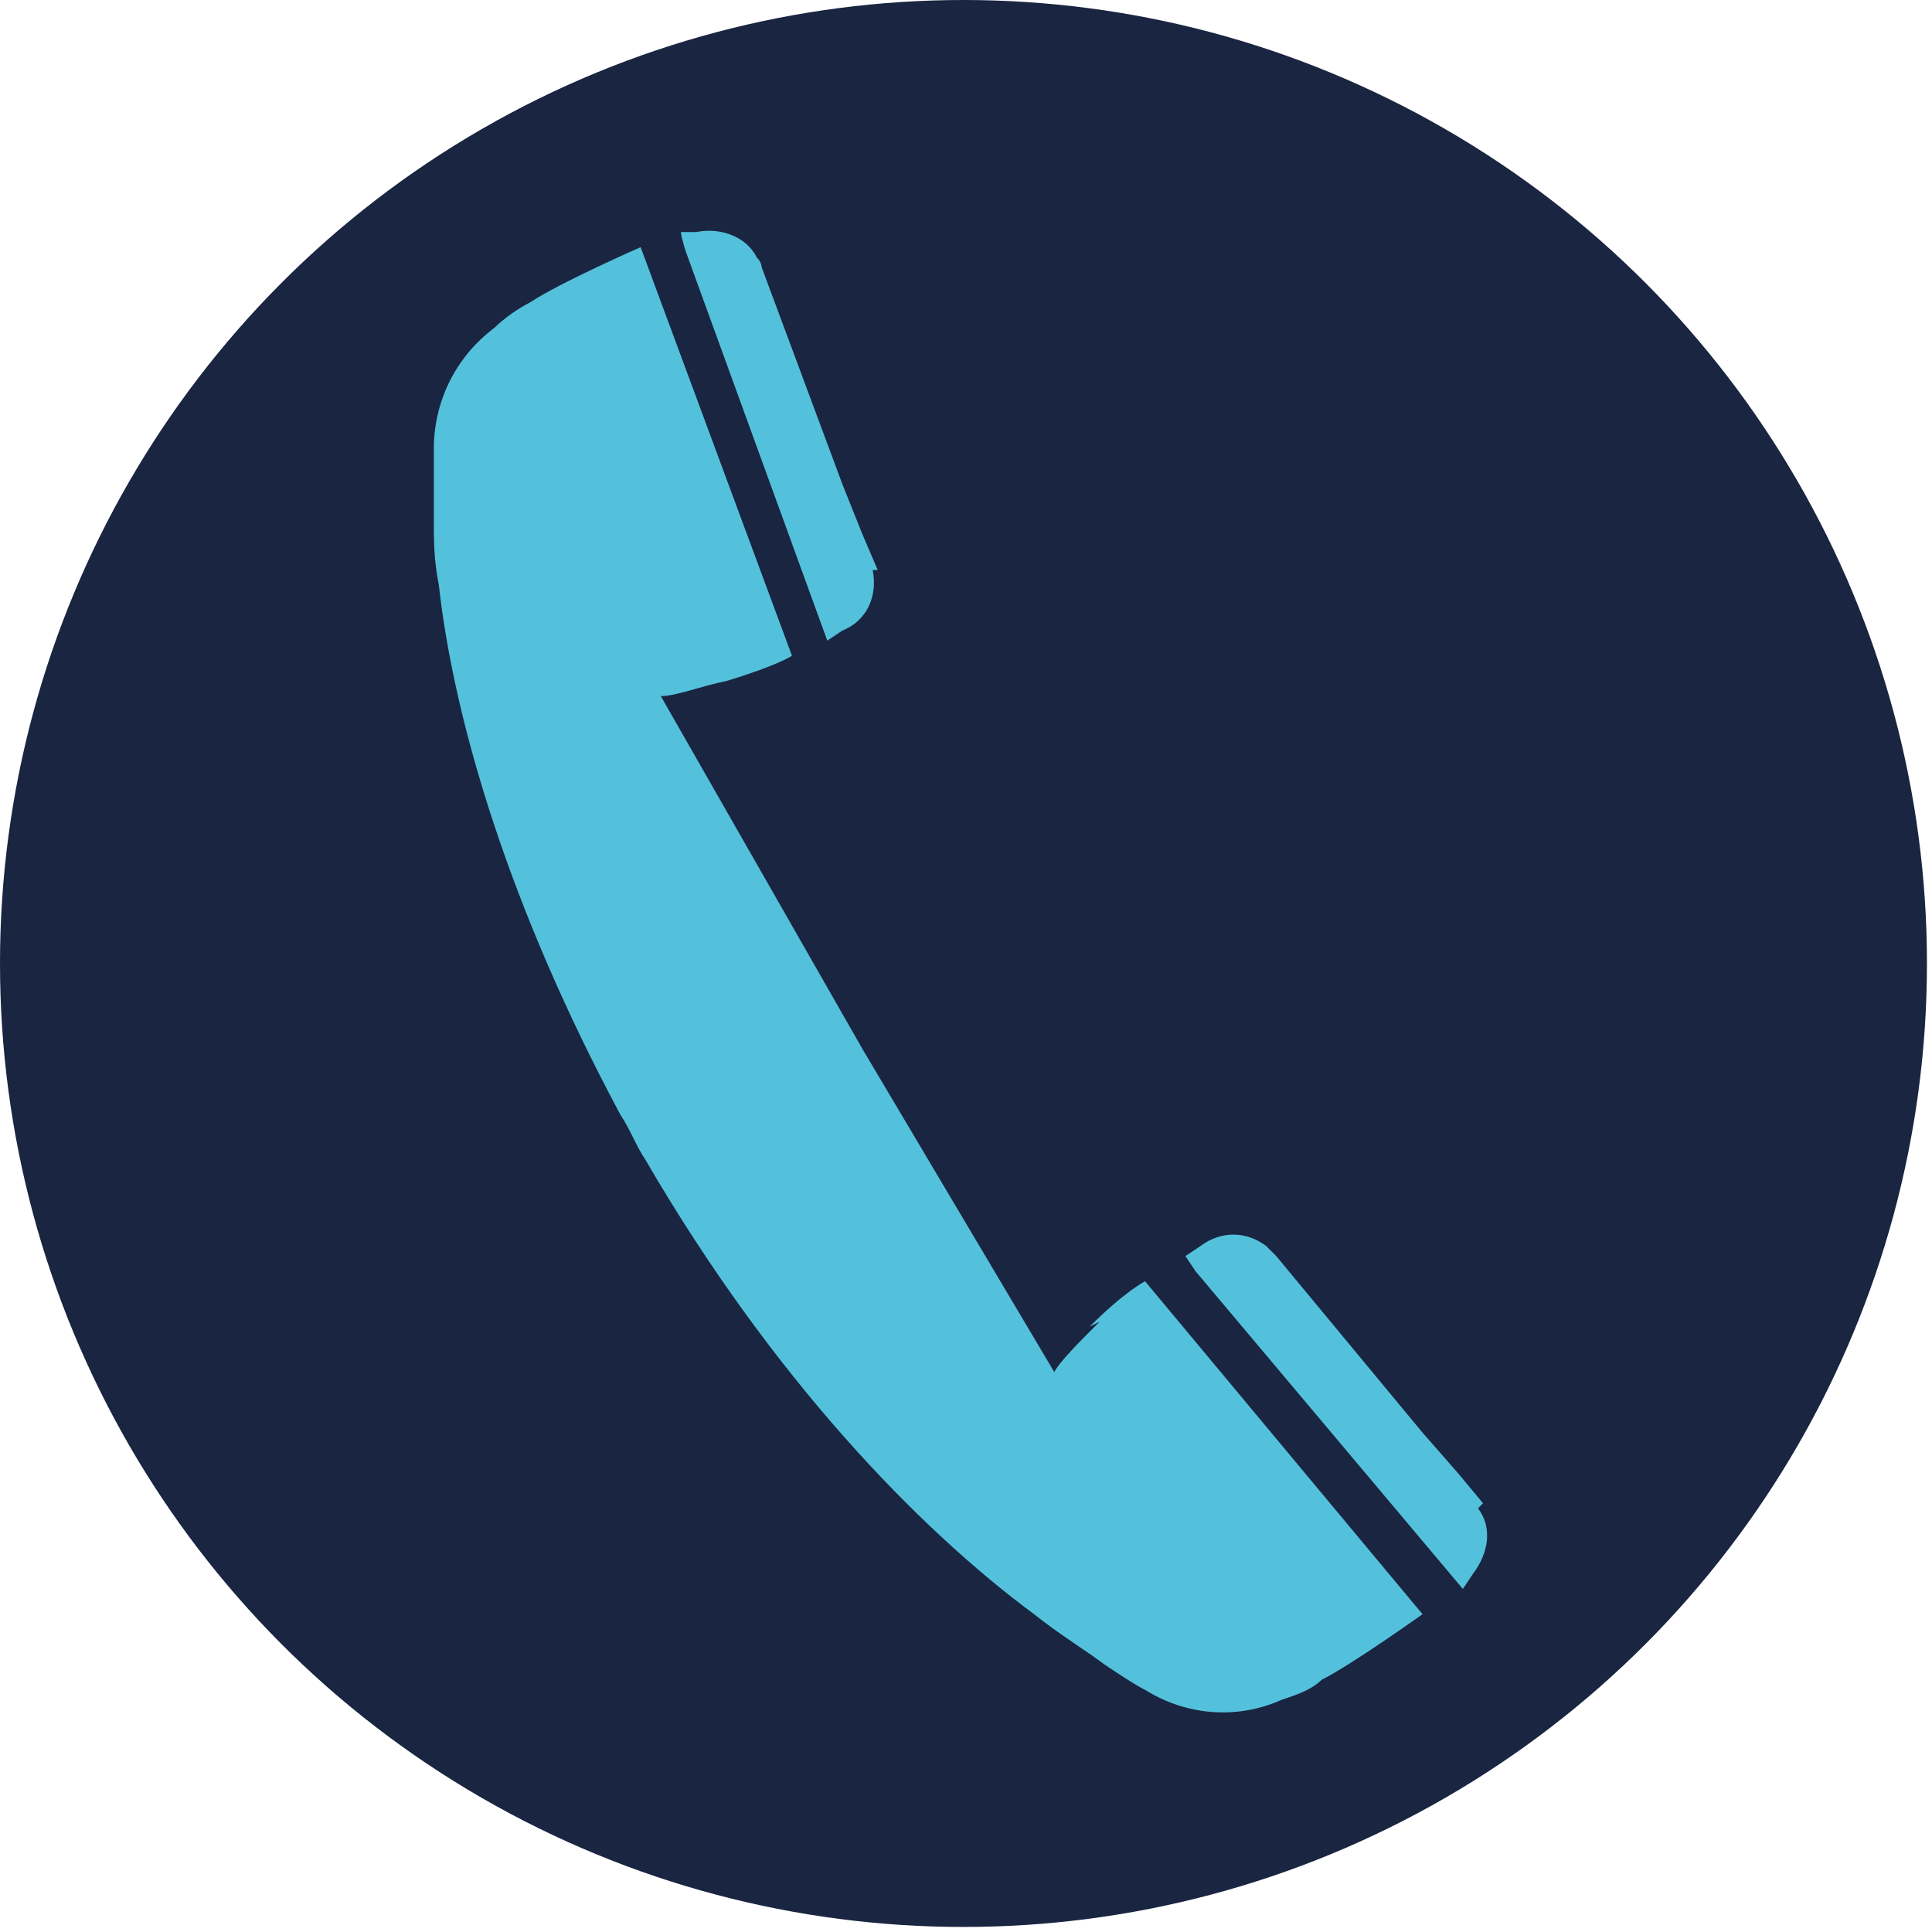 <?xml version="1.0" encoding="UTF-8"?>
<svg id="Capa_1" xmlns="http://www.w3.org/2000/svg" version="1.1" viewBox="0 0 38.3 38.3">
  <!-- Generator: Adobe Illustrator 29.5.1, SVG Export Plug-In . SVG Version: 2.1.0 Build 141)  -->
  <defs>
    <style>
      .st0 {
        fill: #54c1dc;
      }

      .st1 {
        fill: #192541;
      }
    </style>
  </defs>
  <circle class="st1" cx="19.1" cy="19.1" r="19.1"/>
  <g>
    <path class="st0" d="M21.8,26.2c-.4.4-.8.8-.9,1l-3.8-6.4-4-7c.3,0,.8-.2,1.3-.3,1-.3,1.3-.5,1.3-.5l-3-8.1s-1.6.7-2.2,1.1c-.2.1-.5.3-.7.5-.8.6-1.2,1.5-1.2,2.4,0,.4,0,.9,0,1.4,0,.4,0,.8.1,1.3.3,2.7,1.4,6.4,3.6,10.5.2.3.3.6.5.9,2.5,4.3,5.4,7.3,7.7,9,.5.4,1,.7,1.4,1,.3.2.6.4.8.5.8.5,1.8.6,2.7.2.3-.1.6-.2.8-.4.6-.3,2-1.3,2-1.3l-5.5-6.6s-.4.2-1.1.9"/>
    <path class="st0" d="M29.4,29.8s0,0,0,0c0,0,0,0,0,0l-.5-.6-.7-.8-2.9-3.5c0,0-.1-.1-.2-.2-.4-.3-.9-.3-1.3,0l-.3.2.2.3,5.3,6.3.2-.3c.3-.4.4-.9.1-1.3h0Z"/>
    <path class="st0" d="M17.4,11.3s0,0,0,0c0,0,0,0,0,0l-.3-.7-.4-1-1.6-4.3c0,0,0-.1-.1-.2-.2-.4-.7-.6-1.2-.5h-.3c0,.1.1.4.1.4l2.8,7.7.3-.2c.5-.2.7-.7.6-1.2h0Z"/>
  </g>
</svg>